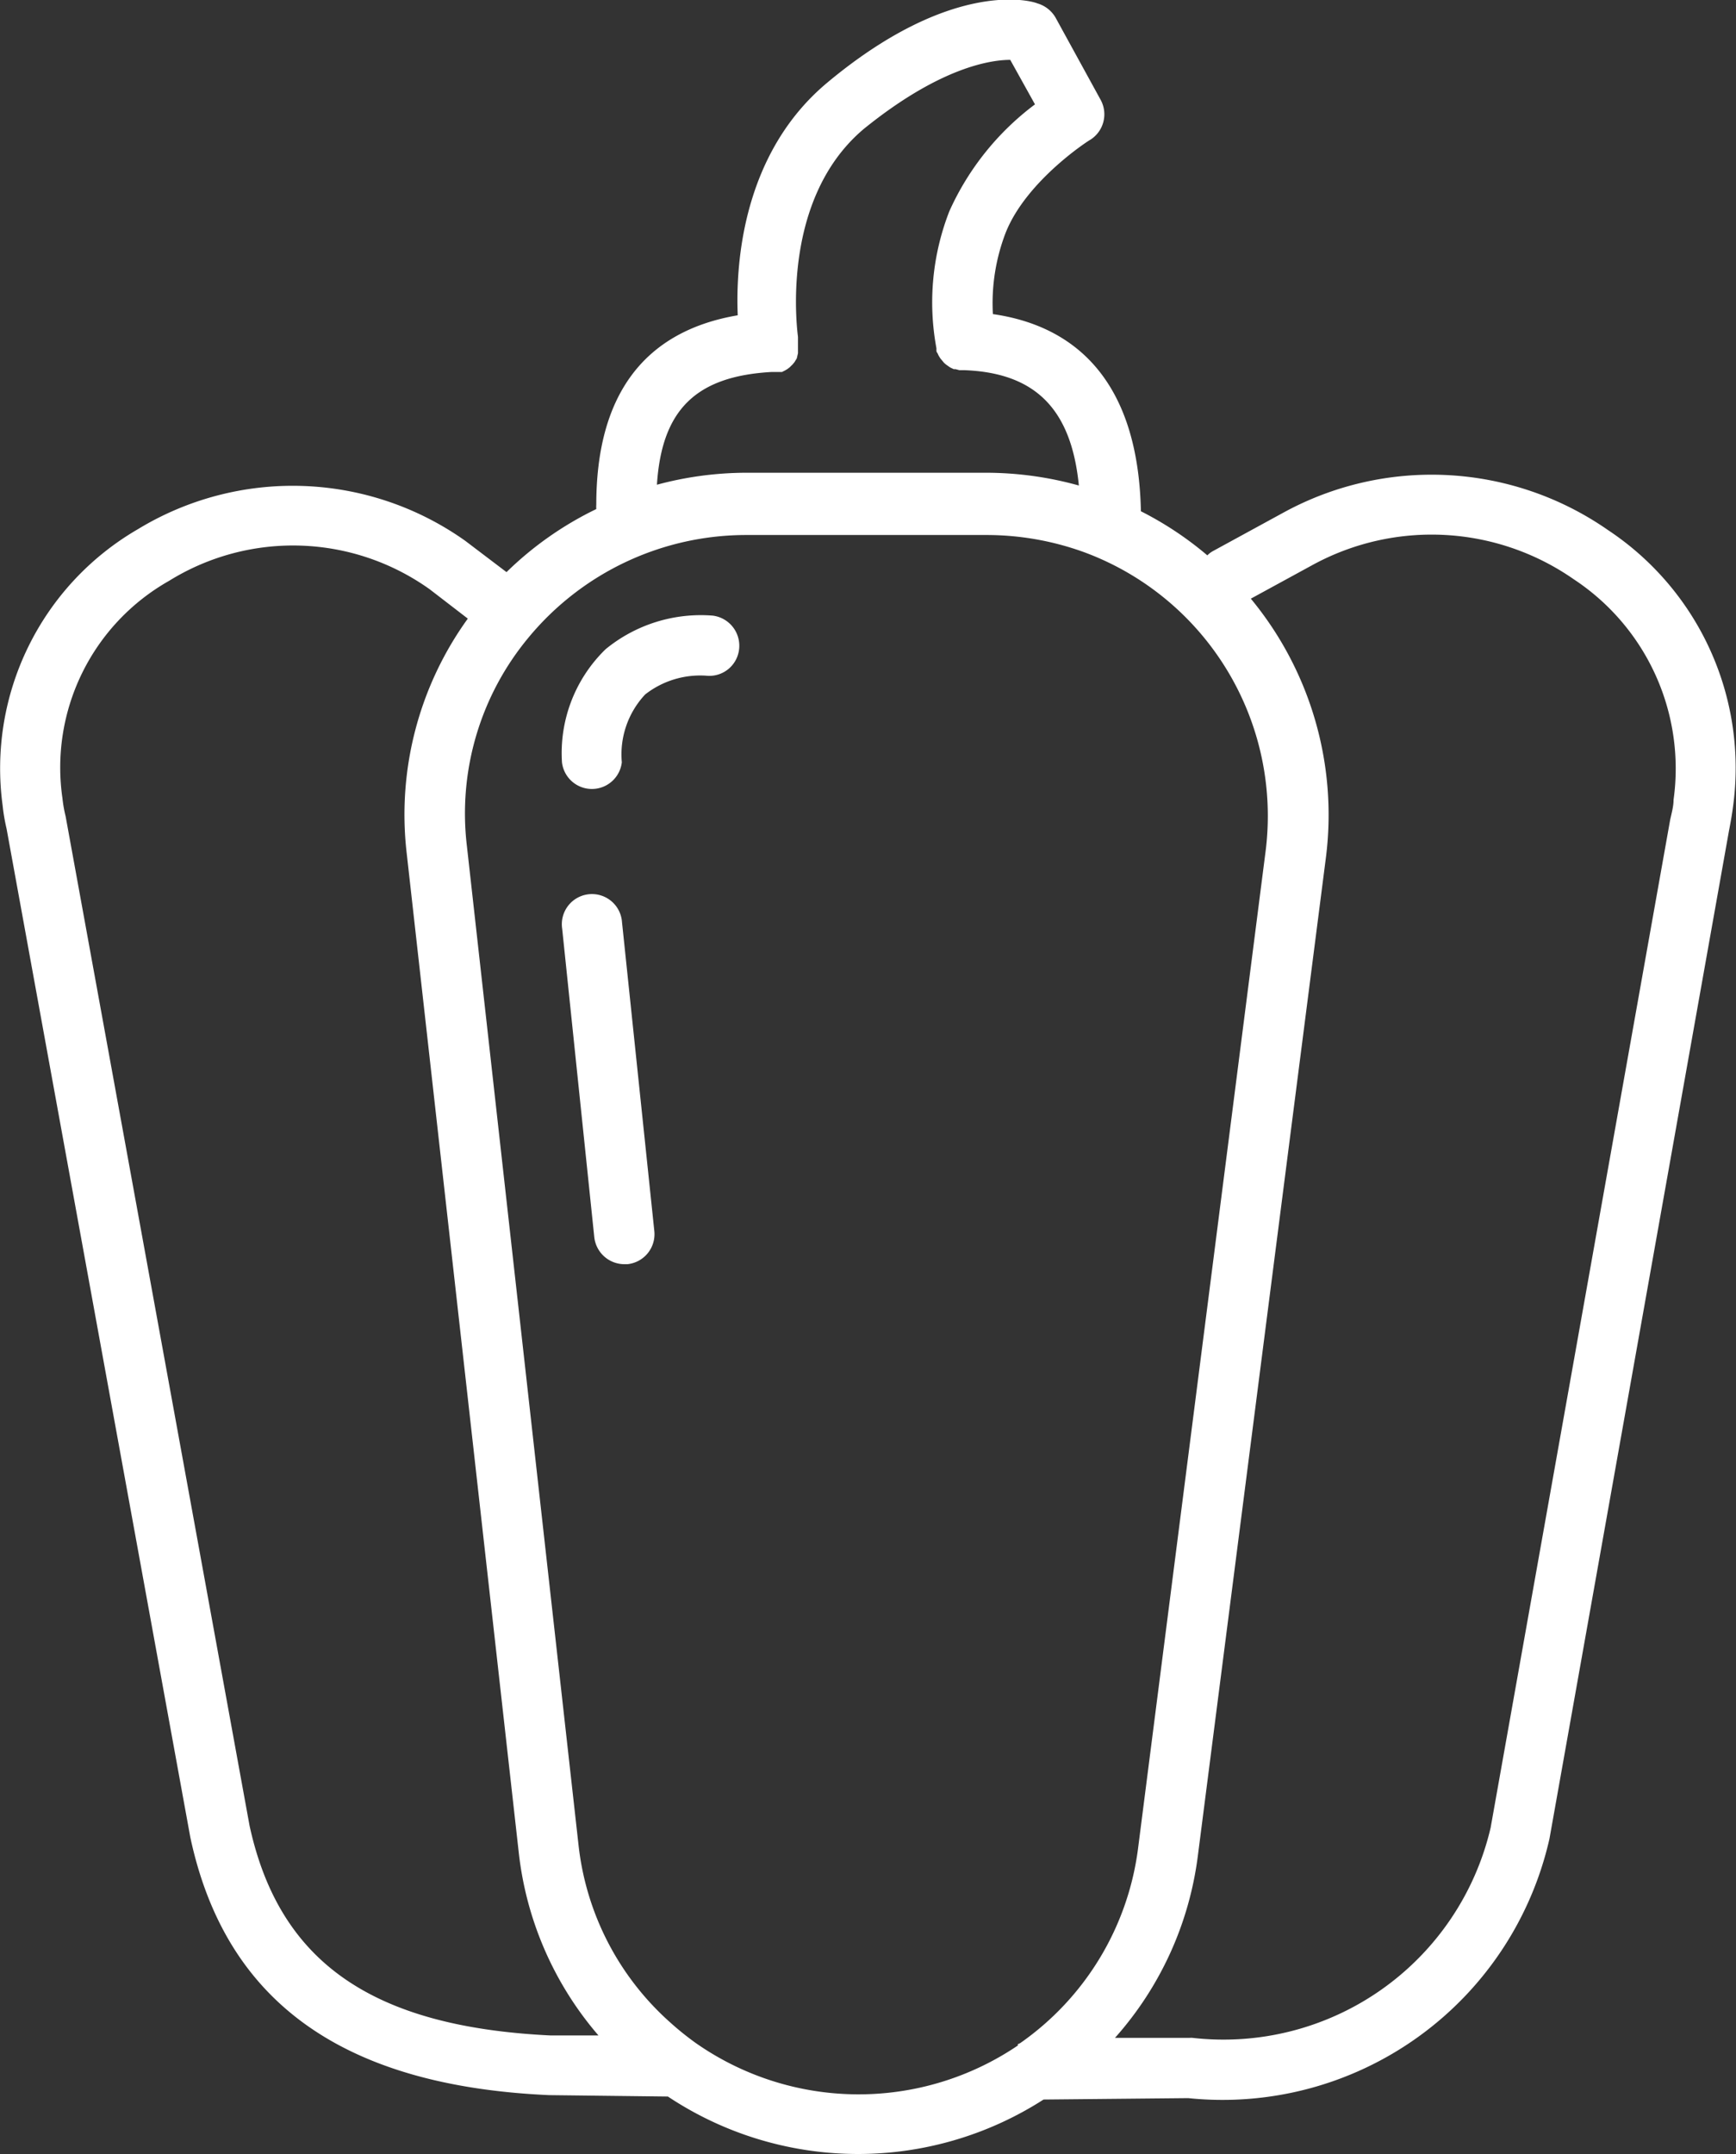<svg xmlns="http://www.w3.org/2000/svg" viewBox="0 0 87.02 107.94"><rect x="0" y="0" width="87.02" height="107.94" fill="#333333" stroke="none"/><defs><style>.cls-1{fill:#fff;}</style></defs><g id="Слой_2" data-name="Слой 2"><g id="Слой_1-2" data-name="Слой 1"><path class="cls-1" d="M80.6,26.56a15.47,15.47,0,0,0-16.27-.87l-3.5,1.91a1.19,1.19,0,0,0-.31.23,17,17,0,0,0-3.33-2.21c-.15-7.11-3.85-9.37-7.42-9.88a9.84,9.84,0,0,1,.63-4.05C51.43,9.05,54.63,7,54.66,7a1.51,1.51,0,0,0,.51-2L52.91.88A1.55,1.55,0,0,0,52,.17C51.6,0,47.63-1,41.47,4.14c-4.22,3.52-4.6,9-4.49,11.66-4.7.8-7.09,4-7.09,9.49a1.5,1.5,0,0,0,0,.22,17,17,0,0,0-4.5,3.16L23.32,27.1a14.94,14.94,0,0,0-16.41-.58A13.85,13.85,0,0,0,.13,40.35a9.33,9.33,0,0,0,.2,1.18L9.54,92.07c1.76,8.23,7.63,12.46,18,12.92l5.94.07a17.21,17.21,0,0,0,18.83.15l7.25-.07a16.8,16.8,0,0,0,18.11-13l9-50.52c.08-.4.15-.81.2-1.19A14.3,14.3,0,0,0,80.6,26.56ZM38.69,18.64h.15l.08,0,.15,0,.13,0,.14-.07.12-.07.12-.09.1-.1a.52.52,0,0,0,.1-.11.44.44,0,0,0,.08-.11l.08-.13L40,17.7s0-.09,0-.14l0-.14,0-.15v-.15s0-.05,0-.08,0-.05,0-.07v-.08c0-.07-1-6.81,3.3-10.43C47.08,3.4,49.62,3,50.64,3l1.24,2.23a13.7,13.7,0,0,0-4.29,5.35,12.55,12.55,0,0,0-.65,6.87l0,.09c0,.05,0,.1.05.15l.06.13.08.13.09.11.1.12.09.08.14.1.09.06.17.08.09,0,.19.05h.1l.14,0c3.55.13,5.37,1.93,5.75,5.78a17.35,17.35,0,0,0-4.66-.64h-12a17.3,17.3,0,0,0-4.49.6C33.17,20.54,34.88,18.85,38.69,18.64ZM12.51,91.49,3.29,40.91A6.68,6.68,0,0,1,3.13,40,10.74,10.74,0,0,1,8.47,29.11a11.79,11.79,0,0,1,13.07.42L23.45,31A16.77,16.77,0,0,0,20.38,42.7L26,92.8A16.89,16.89,0,0,0,30,102l-2.39,0C18.64,101.57,14,98.32,12.51,91.49Zm38.53,11a14.24,14.24,0,0,1-16.19-.13c-.4-.29-.82-.62-1.24-1A13.94,13.94,0,0,1,29,92.46l-5.6-50.1A13.78,13.78,0,0,1,26.5,31.94a14.16,14.16,0,0,1,10.93-5.13h12a14.34,14.34,0,0,1,4.91.86,14.09,14.09,0,0,1,9.11,14.91l-6.41,50.1a14.09,14.09,0,0,1-5.91,9.71A.41.41,0,0,0,51,102.46ZM83.89,40.08c0,.32-.09.64-.17,1l-9,50.51a13.75,13.75,0,0,1-14.94,10.53.75.75,0,0,0-.15,0l-3.74,0a16.92,16.92,0,0,0,4.15-9.09L66.46,43A17,17,0,0,0,62.7,30l3.08-1.68a12.46,12.46,0,0,1,13.11.71A11.36,11.36,0,0,1,83.89,40.08Z"/><path class="cls-1" d="M35.73,30.85a7.53,7.53,0,0,0-5.37,1.68,7.25,7.25,0,0,0-2.19,5.67,1.51,1.51,0,0,0,3,0,4.39,4.39,0,0,1,1.17-3.4,4.48,4.48,0,0,1,3.06-.94,1.5,1.5,0,0,0,1.65-1.34A1.52,1.52,0,0,0,35.73,30.85Z"/><path class="cls-1" d="M31.18,46.22a1.51,1.51,0,1,0-3,.32L29.79,62a1.52,1.52,0,0,0,1.51,1.35h.15A1.51,1.51,0,0,0,32.8,61.7Z"/></g></g></svg>